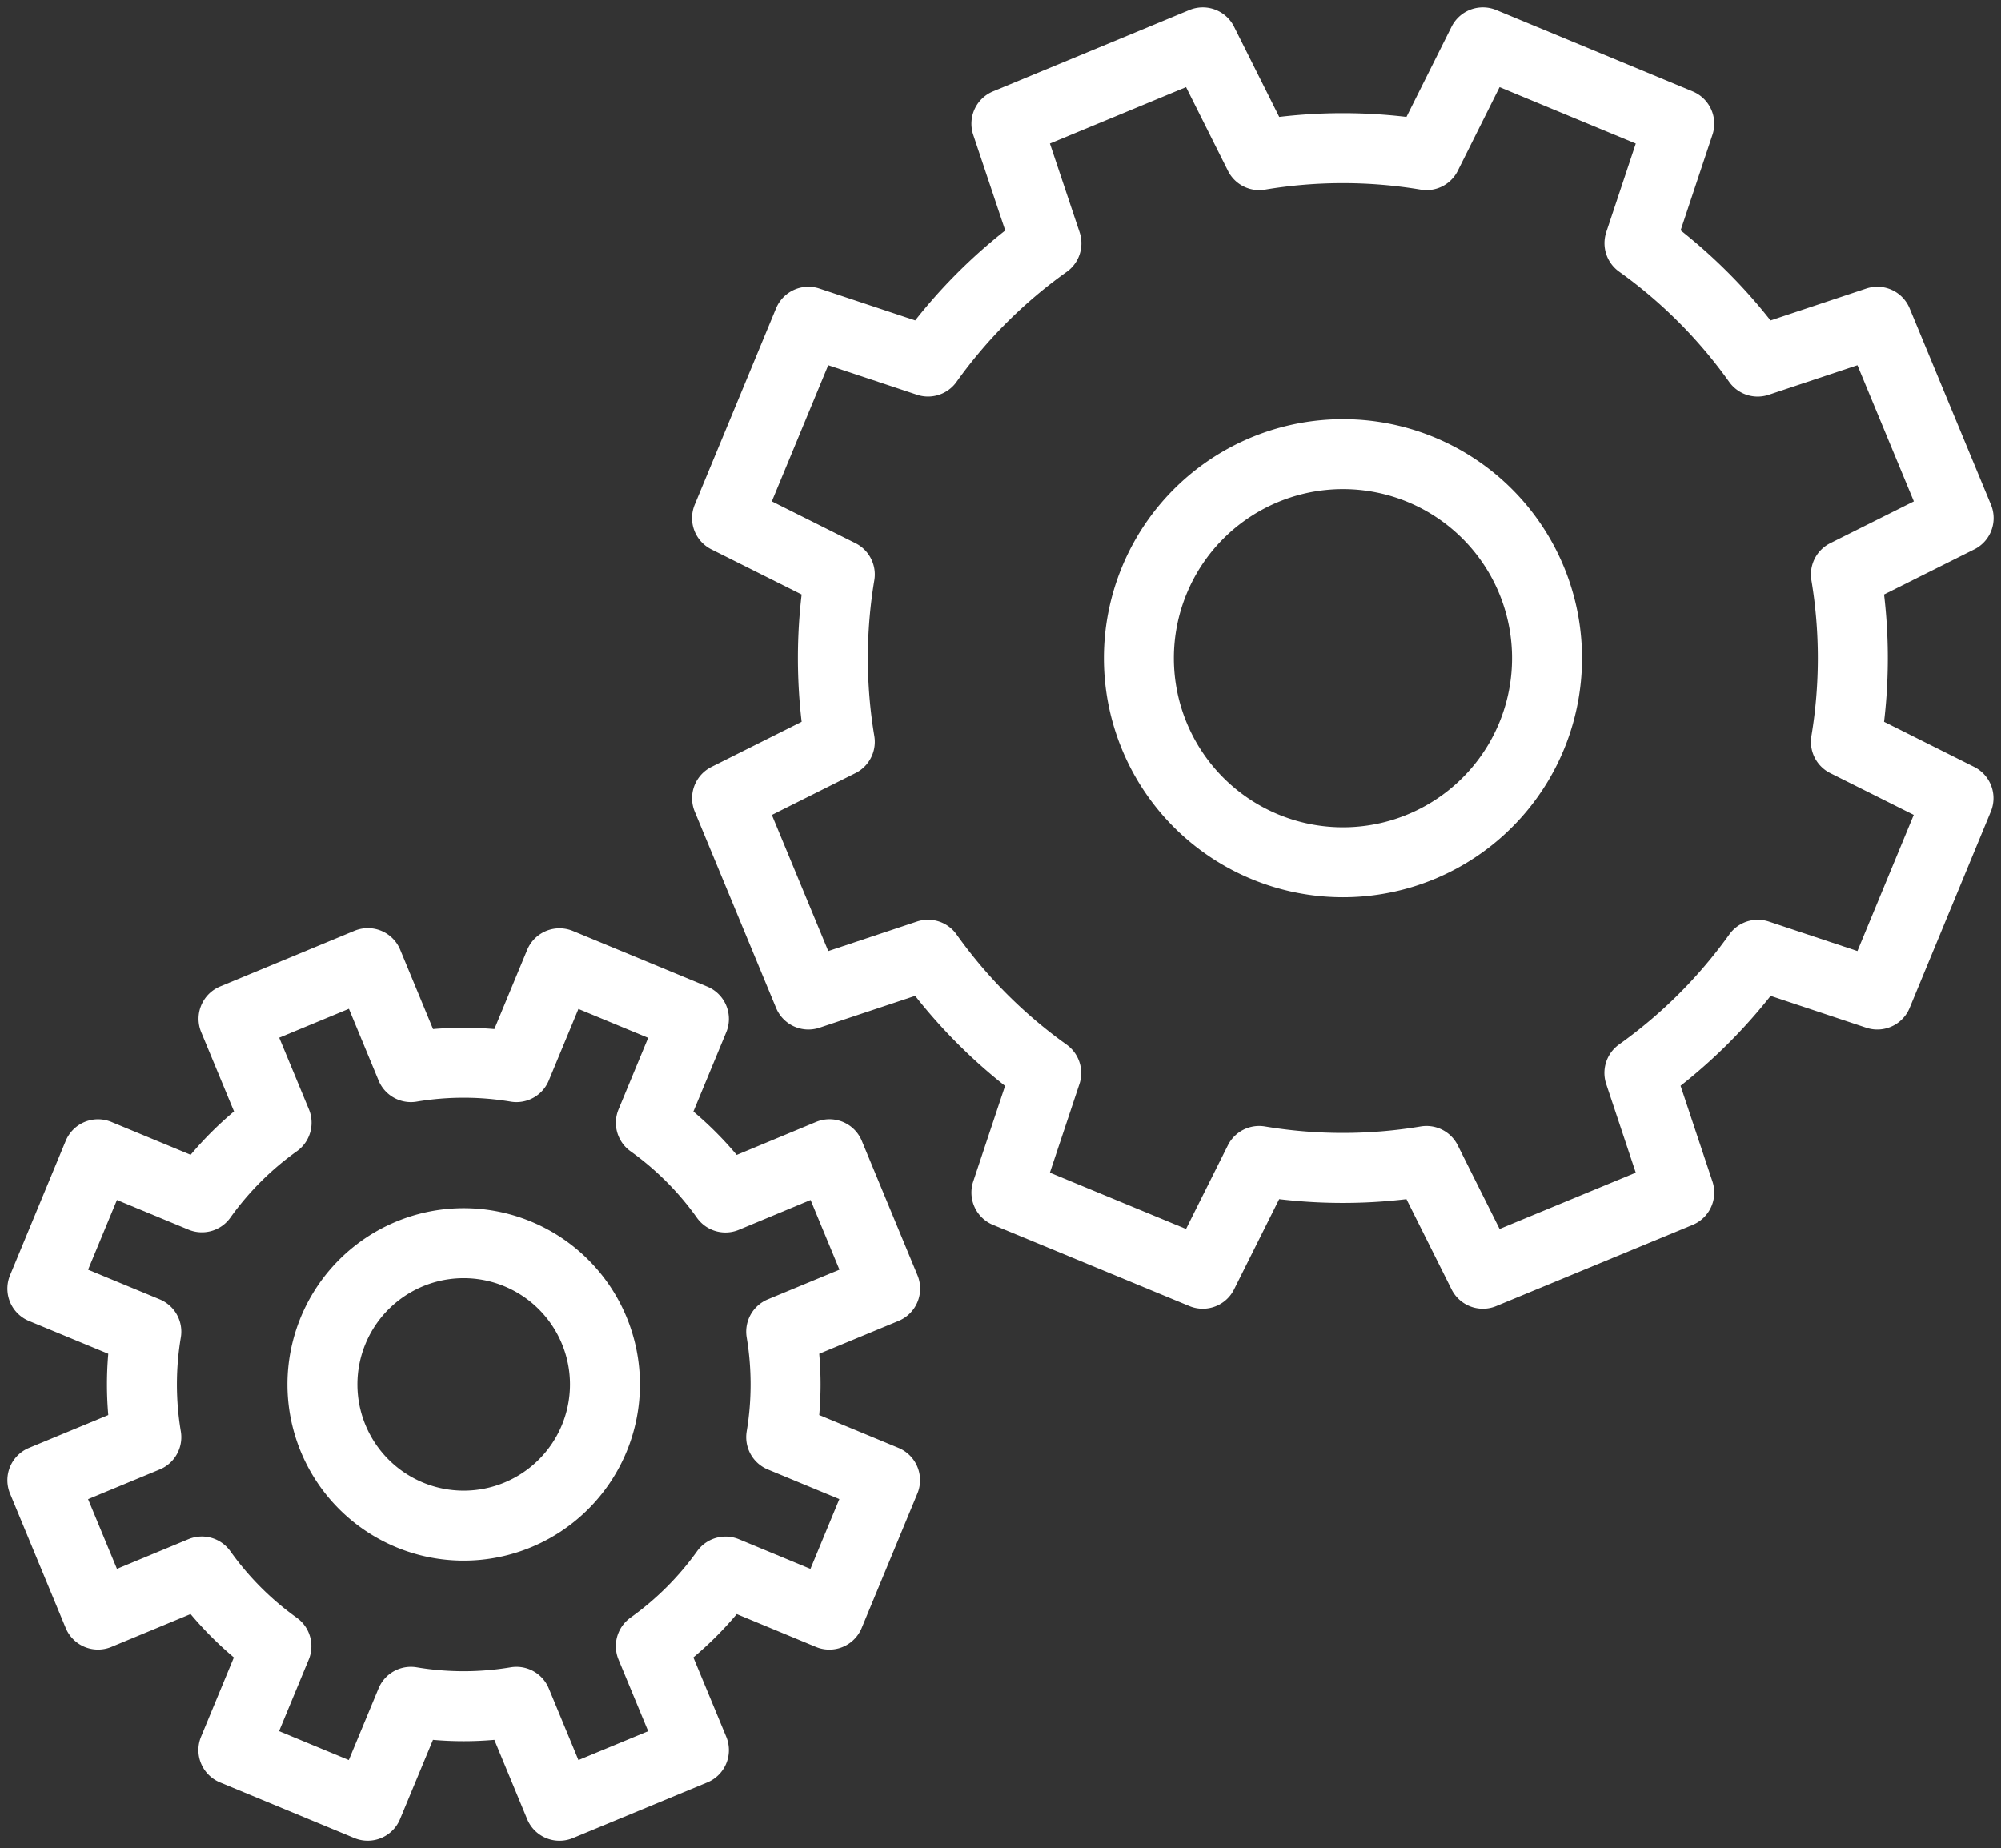 <svg id="Group_58" data-name="Group 58" xmlns="http://www.w3.org/2000/svg" xmlns:xlink="http://www.w3.org/1999/xlink" width="57.198" height="52.831" viewBox="0 0 57.198 52.831">
  <rect x="0" y="0" width="57.198" height="52.831" fill="#333333" stroke="none"/>
  <defs>
    <clipPath id="clip-path">
      <rect id="Rectangle_88" data-name="Rectangle 88" width="57.198" height="52.831" fill="none" stroke="#fff" stroke-width="2"/>
    </clipPath>
  </defs>
  <g id="Group_44" data-name="Group 44" transform="translate(0 0)" clip-path="url(#clip-path)">
    <path id="Path_54" data-name="Path 54" d="M17.154,14.6l2.325-5.614L22.9,10.124a14.472,14.472,0,0,1,3.384-3.379L25.14,3.326,30.753,1l1.614,3.224a14.454,14.454,0,0,1,4.781,0L38.759,1l5.614,2.326L43.236,6.741a14.489,14.489,0,0,1,3.378,3.384l3.42-1.139L52.359,14.6l-3.223,1.612a14.527,14.527,0,0,1,0,4.782l3.219,1.611L50.034,28.22l-3.416-1.138a14.5,14.5,0,0,1-3.384,3.379l1.139,3.419L38.759,36.2l-1.612-3.223a14.461,14.461,0,0,1-4.782,0L30.753,36.2,25.14,33.88l1.138-3.415A14.472,14.472,0,0,1,22.9,27.081l-3.42,1.139-2.325-5.614,3.223-1.612a14.527,14.527,0,0,1,0-4.782Z" transform="translate(3.628 0.211)" fill="none" stroke="#fff" stroke-linejoin="round" stroke-width="2"/>
    <path id="Path_55" data-name="Path 55" d="M27.316,18.78a5.833,5.833,0,1,0,3.156-7.619A5.832,5.832,0,0,0,27.316,18.78Z" transform="translate(5.683 2.266)" fill="none" stroke="#fff" stroke-linejoin="round" stroke-width="2"/>
    <path id="Path_56" data-name="Path 56" d="M1,32.031l1.591-3.84,2.969,1.23a9.144,9.144,0,0,1,2.135-2.132L6.464,24.318l3.84-1.592L11.535,25.7a9.133,9.133,0,0,1,3.017,0l1.23-2.969,3.842,1.591-1.23,2.969a9.139,9.139,0,0,1,2.131,2.135L23.5,28.19l1.591,3.84-2.972,1.231a9.133,9.133,0,0,1,0,3.017l2.969,1.23-1.592,3.842-2.968-1.23a9.162,9.162,0,0,1-2.135,2.131l1.231,2.972-3.842,1.591-1.23-2.972a9.108,9.108,0,0,1-3.018,0L10.3,46.813l-3.84-1.591,1.23-2.969a9.139,9.139,0,0,1-2.131-2.135L2.591,41.349,1,37.509l2.972-1.231a9.133,9.133,0,0,1,0-3.017Z" transform="translate(0.211 4.806)" fill="none" stroke="#fff" stroke-linejoin="round" stroke-width="2"/>
    <path id="Path_57" data-name="Path 57" d="M7.915,31.827a4.038,4.038,0,1,0,5.276-2.186A4.038,4.038,0,0,0,7.915,31.827Z" transform="translate(1.609 6.204)" fill="none" stroke="#fff" stroke-linejoin="round" stroke-width="2"/>
  </g>
</svg>

